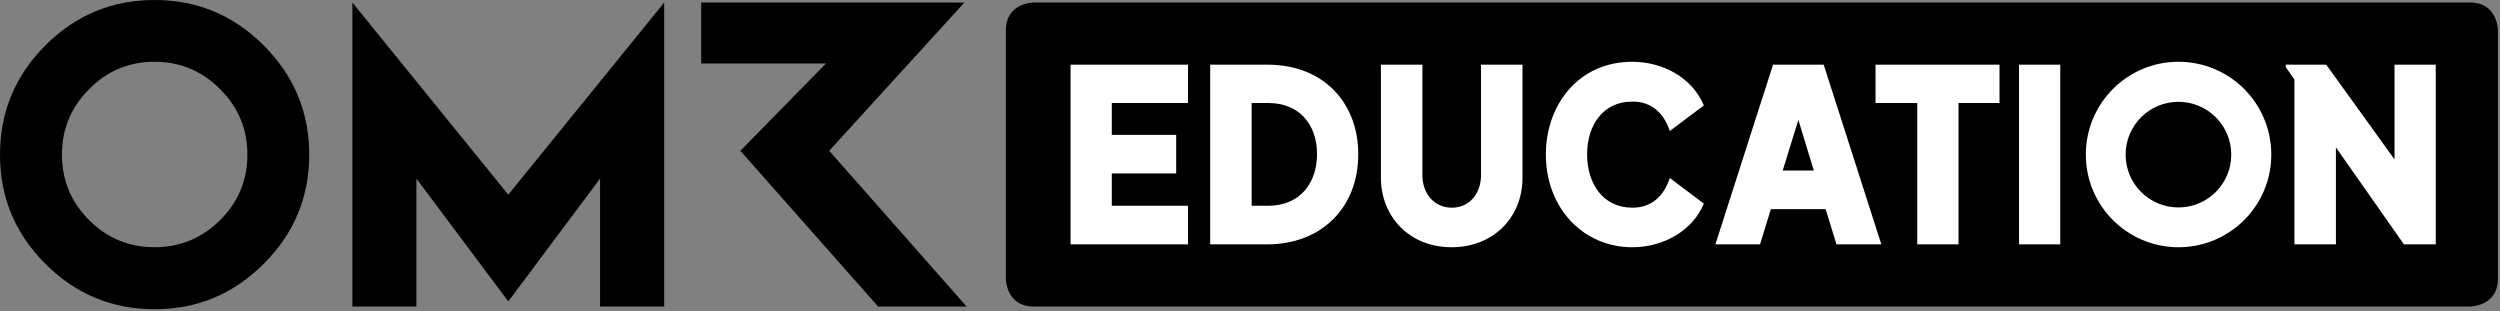 <svg xmlns="http://www.w3.org/2000/svg" viewBox="0 0 899 112" fill="none"><rect x="0" y="0" width="899" height="112" fill="#808080" stroke="none"/><g clip-path="url(#clip0_7_124)"><path d="M55.601 0C40.282 0 27.194 5.446 16.303 16.336C5.445 27.227 0 40.315 0 55.601C0 70.921 5.445 84.009 16.303 94.866C27.194 105.757 40.282 111.202 55.601 111.202C70.855 111.202 83.943 105.757 94.834 94.866C105.724 84.009 111.202 70.921 111.202 55.601C111.202 40.315 105.724 27.227 94.834 16.336C83.943 5.446 70.855 0 55.601 0ZM79.154 79.153C72.593 85.649 64.753 88.897 55.601 88.897C46.383 88.897 38.544 85.649 32.048 79.153C25.521 72.626 22.273 64.786 22.273 55.601C22.273 46.45 25.521 38.577 32.048 32.049C38.544 25.488 46.383 22.208 55.601 22.208C64.753 22.208 72.593 25.488 79.154 32.049C85.715 38.577 88.962 46.45 88.962 55.601C88.962 64.786 85.715 72.626 79.154 79.153ZM298.18 54.224L346.794 0.918H252.157V22.831H297.032L266.23 54.224L315.763 110.219H347.589L298.18 54.224ZM126.718 0.918V110.219H149.746V64.229L182.779 108.382L215.779 64.229V110.219H238.839V0.918L182.779 70.002L126.718 0.918Z" fill="black"></path><path d="M888.242 0.907H371.711C371.711 0.907 361.707 0.907 361.707 10.914V100.211C361.707 100.211 361.707 110.217 371.711 110.217H888.242C888.242 110.217 898.245 110.217 898.245 100.211V10.913C898.245 10.913 898.245 0.907 888.242 0.907Z" fill="black"></path><path d="M384.971 23.255H427.209V37.045H399.798V48.492H422.957V62.371H399.798V73.991H427.209V87.869H384.971V23.255Z" fill="white"></path><path d="M435.184 23.255H455.735C476.205 23.255 488.432 37.218 488.432 55.433C488.432 74.947 474.903 87.869 455.735 87.869H435.184V23.255ZM456.081 73.991C467.443 73.991 473.604 65.839 473.604 55.433C473.604 44.762 467.27 37.045 456.081 37.045H450.096V73.99L456.081 73.991Z" fill="white"></path><path d="M496.576 63.93V23.255H511.496V63.062C511.496 69.481 515.659 74.686 522.075 74.686C528.497 74.686 532.569 69.481 532.569 63.062V23.255H547.488V63.93C547.488 78.588 536.56 88.91 522.075 88.91C506.464 88.91 496.576 77.547 496.576 63.93Z" fill="white"></path><path d="M555.894 55.518C555.894 37.652 567.69 22.214 586.946 22.214C597.786 22.214 608.454 27.765 612.702 37.913L600.475 47.105C598.217 40.514 593.884 36.526 586.946 36.526C576.452 36.526 570.728 45.023 570.728 55.518C570.728 66.012 576.452 74.686 586.946 74.686C593.795 74.686 598.217 70.695 600.475 64.018L612.702 73.211C608.799 82.752 598.393 88.91 586.946 88.91C569.511 88.91 555.894 75.031 555.894 55.518Z" fill="white"></path><path d="M637.587 23.255H655.798L676.53 87.869H660.396L656.494 75.204H636.807L632.904 87.869H616.859L637.587 23.255ZM652.245 61.33L646.694 43.118L641.055 61.33H652.245Z" fill="white"></path><path d="M689.448 37.045H674.444V23.255H719.022V37.045H704.28V87.869H689.448V37.045Z" fill="white"></path><path d="M726.041 23.255H740.872V87.869H726.041V23.255Z" fill="white"></path><path d="M750.064 55.606C750.064 37.133 764.98 22.214 783.368 22.214C801.838 22.214 816.757 37.133 816.757 55.606C816.757 73.99 801.838 88.91 783.368 88.91C764.98 88.91 750.064 73.99 750.064 55.606ZM783.368 74.597C793.863 74.597 802.36 66.1 802.36 55.606C802.36 45.112 793.863 36.611 783.368 36.611C772.874 36.611 764.373 45.112 764.373 55.606C764.373 66.1 772.874 74.597 783.368 74.597Z" fill="white"></path><path d="M825.077 28.633L821.954 24.123V23.255H836.524L861.07 57.339V23.255H875.897V87.869H864.45L839.996 53.002V87.869H825.077V28.633Z" fill="white"></path></g><defs><clipPath id="clip0_7_124"><rect width="898.246" height="111.202" fill="white"></rect></clipPath></defs></svg>